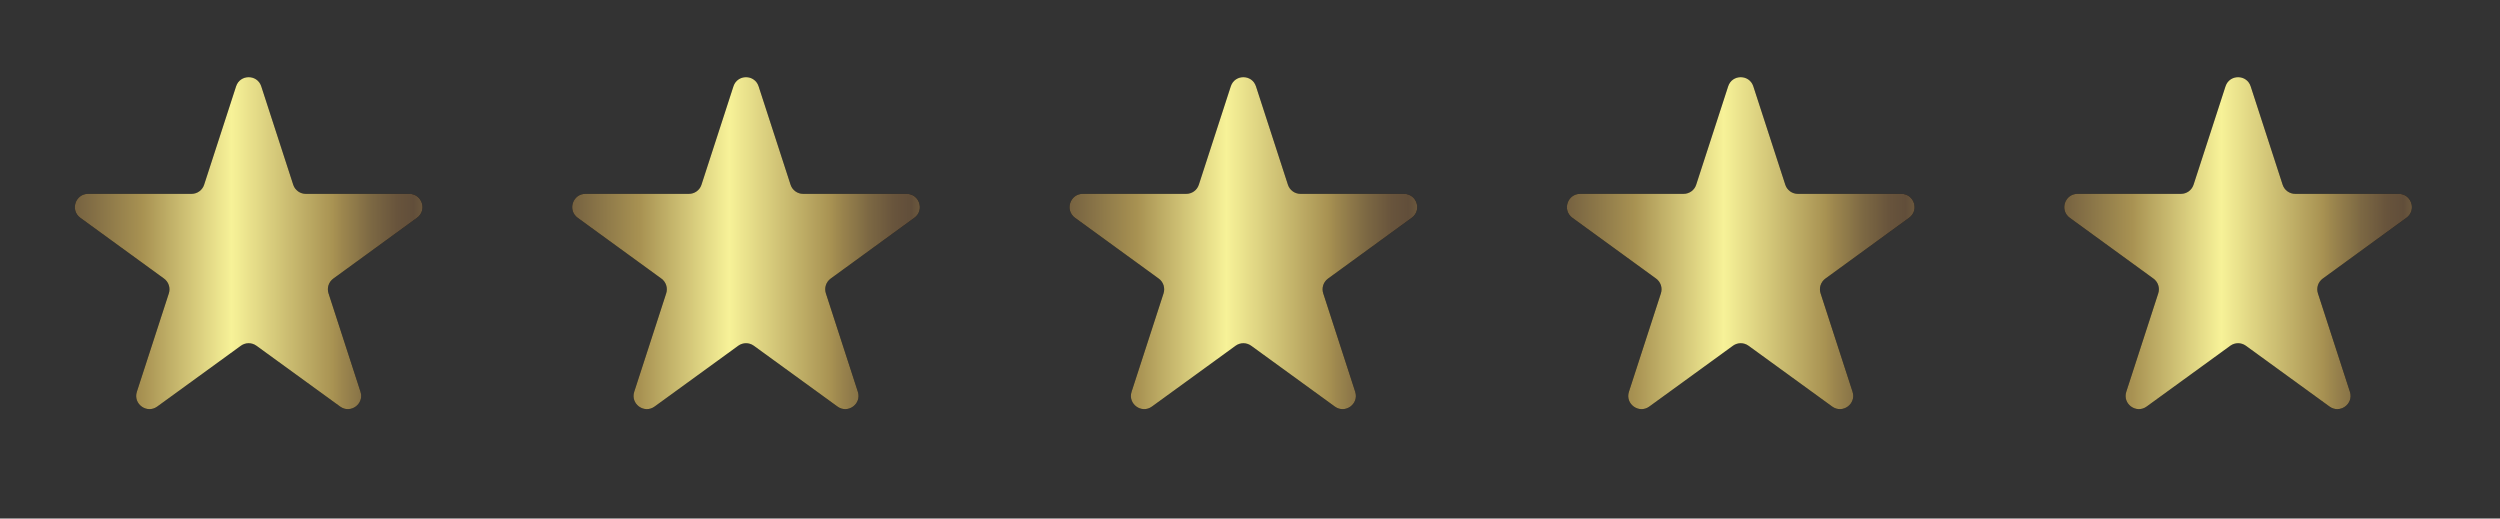 <svg width="135" height="28" viewBox="0 0 135 28" fill="none" xmlns="http://www.w3.org/2000/svg">
<rect x="0" y="0" width="135" height="28" fill="#333333" stroke="none"/>
<path d="M12.749 4.662C12.963 4.004 13.894 4.004 14.108 4.662L15.834 9.975C15.93 10.269 16.204 10.468 16.513 10.468H22.099C22.791 10.468 23.079 11.354 22.519 11.761L18 15.044C17.75 15.226 17.645 15.548 17.741 15.842L19.467 21.155C19.681 21.813 18.927 22.36 18.368 21.954L13.848 18.67C13.598 18.488 13.259 18.488 13.009 18.67L8.49 21.954C7.93 22.36 7.177 21.813 7.39 21.155L9.117 15.842C9.212 15.548 9.107 15.226 8.857 15.044L4.338 11.761C3.778 11.354 4.066 10.468 4.758 10.468H10.344C10.653 10.468 10.927 10.269 11.023 9.975L12.749 4.662Z" fill="#0E0E0E"/>
<path d="M12.749 4.662C12.963 4.004 13.894 4.004 14.108 4.662L15.834 9.975C15.93 10.269 16.204 10.468 16.513 10.468H22.099C22.791 10.468 23.079 11.354 22.519 11.761L18 15.044C17.75 15.226 17.645 15.548 17.741 15.842L19.467 21.155C19.681 21.813 18.927 22.36 18.368 21.954L13.848 18.67C13.598 18.488 13.259 18.488 13.009 18.67L8.49 21.954C7.93 22.36 7.177 21.813 7.39 21.155L9.117 15.842C9.212 15.548 9.107 15.226 8.857 15.044L4.338 11.761C3.778 11.354 4.066 10.468 4.758 10.468H10.344C10.653 10.468 10.927 10.269 11.023 9.975L12.749 4.662Z" fill="url(#paint0_linear_0_47)"/>
<path d="M39.606 4.662C39.82 4.004 40.751 4.004 40.965 4.662L42.691 9.975C42.787 10.269 43.061 10.468 43.37 10.468H48.957C49.648 10.468 49.936 11.354 49.376 11.761L44.857 15.044C44.607 15.226 44.502 15.548 44.598 15.842L46.324 21.155C46.538 21.813 45.785 22.36 45.225 21.954L40.706 18.67C40.455 18.488 40.116 18.488 39.866 18.67L35.347 21.954C34.787 22.36 34.034 21.813 34.248 21.155L35.974 15.842C36.069 15.548 35.965 15.226 35.714 15.044L31.195 11.761C30.635 11.354 30.923 10.468 31.615 10.468H37.201C37.51 10.468 37.785 10.269 37.88 9.975L39.606 4.662Z" fill="#0E0E0E"/>
<path d="M39.606 4.662C39.82 4.004 40.751 4.004 40.965 4.662L42.691 9.975C42.787 10.269 43.061 10.468 43.37 10.468H48.957C49.648 10.468 49.936 11.354 49.376 11.761L44.857 15.044C44.607 15.226 44.502 15.548 44.598 15.842L46.324 21.155C46.538 21.813 45.785 22.36 45.225 21.954L40.706 18.67C40.455 18.488 40.116 18.488 39.866 18.67L35.347 21.954C34.787 22.36 34.034 21.813 34.248 21.155L35.974 15.842C36.069 15.548 35.965 15.226 35.714 15.044L31.195 11.761C30.635 11.354 30.923 10.468 31.615 10.468H37.201C37.51 10.468 37.785 10.269 37.88 9.975L39.606 4.662Z" fill="url(#paint1_linear_0_47)"/>
<path d="M66.463 4.662C66.677 4.004 67.608 4.004 67.822 4.662L69.548 9.975C69.644 10.269 69.918 10.468 70.228 10.468H75.814C76.506 10.468 76.793 11.354 76.234 11.761L71.714 15.044C71.464 15.226 71.359 15.548 71.455 15.842L73.181 21.155C73.395 21.813 72.642 22.36 72.082 21.954L67.563 18.67C67.312 18.488 66.973 18.488 66.723 18.67L62.204 21.954C61.644 22.36 60.891 21.813 61.105 21.155L62.831 15.842C62.926 15.548 62.822 15.226 62.571 15.044L58.052 11.761C57.492 11.354 57.78 10.468 58.472 10.468H64.058C64.368 10.468 64.642 10.269 64.737 9.975L66.463 4.662Z" fill="#0E0E0E"/>
<path d="M66.463 4.662C66.677 4.004 67.608 4.004 67.822 4.662L69.548 9.975C69.644 10.269 69.918 10.468 70.228 10.468H75.814C76.506 10.468 76.793 11.354 76.234 11.761L71.714 15.044C71.464 15.226 71.359 15.548 71.455 15.842L73.181 21.155C73.395 21.813 72.642 22.36 72.082 21.954L67.563 18.67C67.312 18.488 66.973 18.488 66.723 18.67L62.204 21.954C61.644 22.36 60.891 21.813 61.105 21.155L62.831 15.842C62.926 15.548 62.822 15.226 62.571 15.044L58.052 11.761C57.492 11.354 57.78 10.468 58.472 10.468H64.058C64.368 10.468 64.642 10.269 64.737 9.975L66.463 4.662Z" fill="url(#paint2_linear_0_47)"/>
<path d="M93.321 4.662C93.534 4.004 94.466 4.004 94.679 4.662L96.406 9.975C96.501 10.269 96.775 10.468 97.085 10.468H102.671C103.363 10.468 103.651 11.354 103.091 11.761L98.572 15.044C98.321 15.226 98.216 15.548 98.312 15.842L100.038 21.155C100.252 21.813 99.499 22.36 98.939 21.954L94.42 18.67C94.169 18.488 93.831 18.488 93.58 18.67L89.061 21.954C88.501 22.36 87.748 21.813 87.962 21.155L89.688 15.842C89.784 15.548 89.679 15.226 89.428 15.044L84.909 11.761C84.35 11.354 84.637 10.468 85.329 10.468H90.915C91.225 10.468 91.499 10.269 91.594 9.975L93.321 4.662Z" fill="#0E0E0E"/>
<path d="M93.321 4.662C93.534 4.004 94.466 4.004 94.679 4.662L96.406 9.975C96.501 10.269 96.775 10.468 97.085 10.468H102.671C103.363 10.468 103.651 11.354 103.091 11.761L98.572 15.044C98.321 15.226 98.216 15.548 98.312 15.842L100.038 21.155C100.252 21.813 99.499 22.36 98.939 21.954L94.42 18.67C94.169 18.488 93.831 18.488 93.58 18.67L89.061 21.954C88.501 22.36 87.748 21.813 87.962 21.155L89.688 15.842C89.784 15.548 89.679 15.226 89.428 15.044L84.909 11.761C84.35 11.354 84.637 10.468 85.329 10.468H90.915C91.225 10.468 91.499 10.269 91.594 9.975L93.321 4.662Z" fill="url(#paint3_linear_0_47)"/>
<path d="M120.178 4.662C120.392 4.004 121.323 4.004 121.536 4.662L123.263 9.975C123.358 10.269 123.633 10.468 123.942 10.468H129.528C130.22 10.468 130.508 11.354 129.948 11.761L125.429 15.044C125.178 15.226 125.074 15.548 125.169 15.842L126.895 21.155C127.109 21.813 126.356 22.36 125.796 21.954L121.277 18.67C121.027 18.488 120.688 18.488 120.437 18.67L115.918 21.954C115.358 22.36 114.605 21.813 114.819 21.155L116.545 15.842C116.641 15.548 116.536 15.226 116.286 15.044L111.766 11.761C111.207 11.354 111.494 10.468 112.186 10.468H117.772C118.082 10.468 118.356 10.269 118.452 9.975L120.178 4.662Z" fill="#0E0E0E"/>
<path d="M120.178 4.662C120.392 4.004 121.323 4.004 121.536 4.662L123.263 9.975C123.358 10.269 123.633 10.468 123.942 10.468H129.528C130.22 10.468 130.508 11.354 129.948 11.761L125.429 15.044C125.178 15.226 125.074 15.548 125.169 15.842L126.895 21.155C127.109 21.813 126.356 22.36 125.796 21.954L121.277 18.67C121.027 18.488 120.688 18.488 120.437 18.67L115.918 21.954C115.358 22.36 114.605 21.813 114.819 21.155L116.545 15.842C116.641 15.548 116.536 15.226 116.286 15.044L111.766 11.761C111.207 11.354 111.494 10.468 112.186 10.468H117.772C118.082 10.468 118.356 10.269 118.452 9.975L120.178 4.662Z" fill="url(#paint4_linear_0_47)"/>
<defs>
<linearGradient id="paint0_linear_0_47" x1="2" y1="14" x2="24.857" y2="14" gradientUnits="userSpaceOnUse">
<stop stop-color="#5A4737"/>
<stop offset="0.25" stop-color="#A89252"/>
<stop offset="0.46" stop-color="#F7F298"/>
<stop offset="0.7" stop-color="#A89252"/>
<stop offset="0.72" stop-color="#9D874E"/>
<stop offset="0.79" stop-color="#7C6843"/>
<stop offset="0.85" stop-color="#68543C"/>
<stop offset="0.89" stop-color="#614E3A"/>
<stop offset="0.91" stop-color="#6A573D"/>
<stop offset="0.95" stop-color="#846F45"/>
<stop offset="1" stop-color="#A89252"/>
</linearGradient>
<linearGradient id="paint1_linear_0_47" x1="28.857" y1="14" x2="51.714" y2="14" gradientUnits="userSpaceOnUse">
<stop stop-color="#5A4737"/>
<stop offset="0.25" stop-color="#A89252"/>
<stop offset="0.46" stop-color="#F7F298"/>
<stop offset="0.7" stop-color="#A89252"/>
<stop offset="0.72" stop-color="#9D874E"/>
<stop offset="0.79" stop-color="#7C6843"/>
<stop offset="0.85" stop-color="#68543C"/>
<stop offset="0.89" stop-color="#614E3A"/>
<stop offset="0.91" stop-color="#6A573D"/>
<stop offset="0.95" stop-color="#846F45"/>
<stop offset="1" stop-color="#A89252"/>
</linearGradient>
<linearGradient id="paint2_linear_0_47" x1="55.714" y1="14" x2="78.571" y2="14" gradientUnits="userSpaceOnUse">
<stop stop-color="#5A4737"/>
<stop offset="0.25" stop-color="#A89252"/>
<stop offset="0.46" stop-color="#F7F298"/>
<stop offset="0.7" stop-color="#A89252"/>
<stop offset="0.72" stop-color="#9D874E"/>
<stop offset="0.79" stop-color="#7C6843"/>
<stop offset="0.85" stop-color="#68543C"/>
<stop offset="0.89" stop-color="#614E3A"/>
<stop offset="0.91" stop-color="#6A573D"/>
<stop offset="0.95" stop-color="#846F45"/>
<stop offset="1" stop-color="#A89252"/>
</linearGradient>
<linearGradient id="paint3_linear_0_47" x1="82.571" y1="14" x2="105.429" y2="14" gradientUnits="userSpaceOnUse">
<stop stop-color="#5A4737"/>
<stop offset="0.25" stop-color="#A89252"/>
<stop offset="0.46" stop-color="#F7F298"/>
<stop offset="0.7" stop-color="#A89252"/>
<stop offset="0.72" stop-color="#9D874E"/>
<stop offset="0.79" stop-color="#7C6843"/>
<stop offset="0.85" stop-color="#68543C"/>
<stop offset="0.89" stop-color="#614E3A"/>
<stop offset="0.91" stop-color="#6A573D"/>
<stop offset="0.95" stop-color="#846F45"/>
<stop offset="1" stop-color="#A89252"/>
</linearGradient>
<linearGradient id="paint4_linear_0_47" x1="109.429" y1="14" x2="132.286" y2="14" gradientUnits="userSpaceOnUse">
<stop stop-color="#5A4737"/>
<stop offset="0.25" stop-color="#A89252"/>
<stop offset="0.46" stop-color="#F7F298"/>
<stop offset="0.7" stop-color="#A89252"/>
<stop offset="0.72" stop-color="#9D874E"/>
<stop offset="0.79" stop-color="#7C6843"/>
<stop offset="0.85" stop-color="#68543C"/>
<stop offset="0.89" stop-color="#614E3A"/>
<stop offset="0.91" stop-color="#6A573D"/>
<stop offset="0.95" stop-color="#846F45"/>
<stop offset="1" stop-color="#A89252"/>
</linearGradient>
</defs>
</svg>
